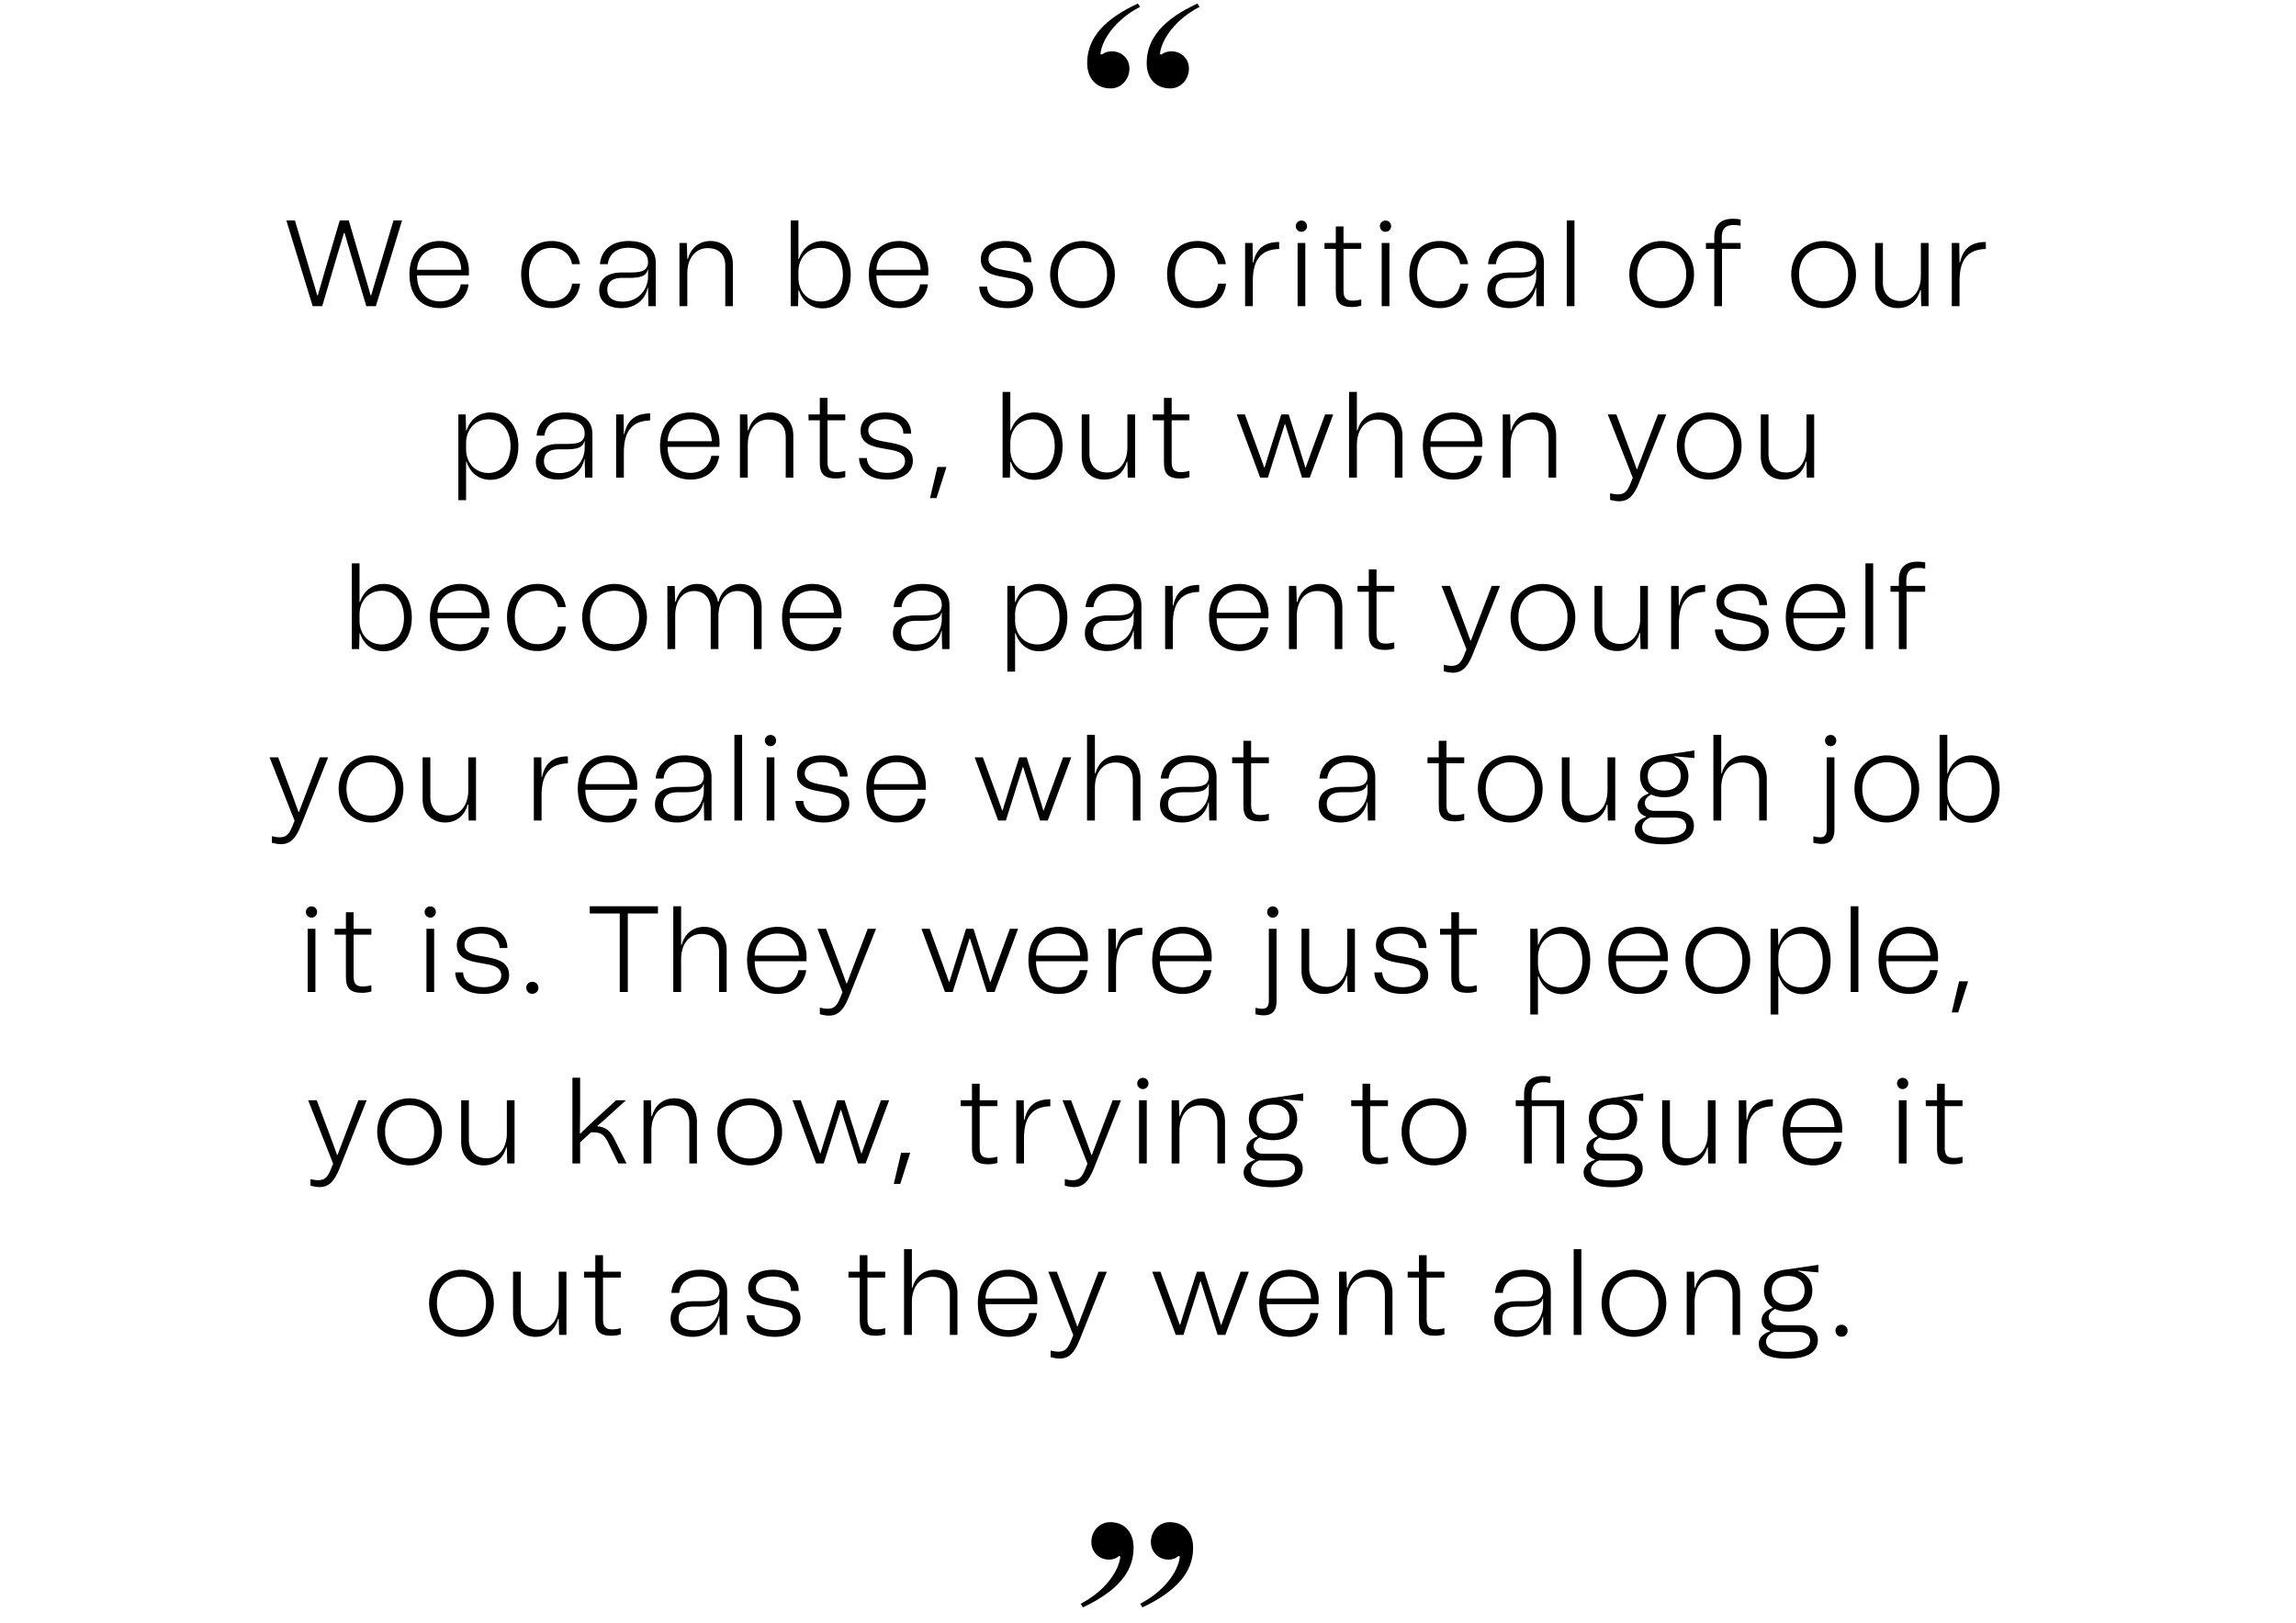 <svg width="375" height="265" viewBox="0 0 375 265" fill="none" xmlns="http://www.w3.org/2000/svg">
<path d="M51.068 50H52.628L55.148 41.44C55.488 40.32 55.848 39.18 56.168 38.06H56.288C56.588 39.18 56.948 40.3 57.268 41.42L59.828 50H61.388L65.668 36H64.268L61.808 44.24C61.408 45.56 61.008 46.88 60.628 48.22H60.528C60.168 46.88 59.748 45.54 59.368 44.22L56.968 36H55.488L53.068 44.22C52.688 45.56 52.288 46.88 51.908 48.22H51.808C51.428 46.88 51.028 45.58 50.628 44.24L48.168 36H46.768L51.068 50ZM71.87 50.32C74.53 50.32 76.25 48.64 76.53 46.44H75.25C74.95 48.08 73.69 49.22 71.87 49.22C69.71 49.22 68.13 47.76 68.11 44.98H76.57C76.59 44.74 76.59 44.5 76.59 44.28C76.59 41.42 74.73 39.36 71.85 39.36C68.95 39.36 66.87 41.28 66.87 44.78C66.87 48.5 68.97 50.32 71.87 50.32ZM68.11 44.06C68.21 41.88 69.67 40.46 71.81 40.46C73.89 40.46 75.23 41.7 75.33 44.06H68.11ZM90.099 50.32C92.699 50.32 94.499 48.66 94.739 46.32H93.439C93.219 48 91.999 49.2 90.099 49.2C87.739 49.2 86.399 47.3 86.399 44.72C86.399 42.22 87.759 40.48 90.099 40.48C91.939 40.48 93.159 41.54 93.419 43.14H94.719C94.379 40.88 92.619 39.36 90.099 39.36C87.039 39.36 85.119 41.54 85.119 44.76C85.119 48.06 86.979 50.32 90.099 50.32ZM101.463 50.32C103.743 50.32 105.363 49 105.783 47H105.843L105.903 50H107.103V42.88C107.103 40.64 105.483 39.36 102.683 39.36C99.963 39.36 98.203 40.78 97.983 43.14H99.263C99.483 41.42 100.763 40.46 102.643 40.46C104.963 40.46 105.843 41.58 105.843 42.76C105.843 44.32 104.623 44.5 102.843 44.5H101.563C99.183 44.5 97.863 45.54 97.863 47.44C97.863 49.24 99.263 50.32 101.463 50.32ZM99.183 47.3C99.183 46.06 100.023 45.38 101.523 45.38H102.843C104.743 45.38 105.583 45 105.783 44.06H105.843V45.16C105.843 47.08 104.443 49.26 101.723 49.26C100.003 49.26 99.183 48.52 99.183 47.3ZM110.976 50H112.256V44.62C112.256 42.16 113.596 40.52 115.576 40.52C117.436 40.52 118.456 41.58 118.456 43.4V50H119.696V43.12C119.696 40.88 118.236 39.36 116.016 39.36C114.196 39.36 112.836 40.48 112.356 42.28H112.256L112.176 39.68H110.976V50ZM129.147 50H130.347L130.407 47.42H130.487C131.087 49.24 132.527 50.36 134.347 50.36C137.107 50.36 138.947 48.16 138.947 44.86C138.947 41.56 137.107 39.36 134.347 39.36C132.527 39.36 131.087 40.48 130.487 42.3H130.407V36H129.147V50ZM130.407 45.38V44.34C130.407 42.16 131.867 40.48 134.047 40.48C136.227 40.48 137.667 42.24 137.667 44.86C137.667 47.48 136.227 49.24 134.047 49.24C131.867 49.24 130.407 47.56 130.407 45.38ZM146.903 50.32C149.563 50.32 151.283 48.64 151.563 46.44H150.283C149.983 48.08 148.723 49.22 146.903 49.22C144.743 49.22 143.163 47.76 143.143 44.98H151.603C151.623 44.74 151.623 44.5 151.623 44.28C151.623 41.42 149.763 39.36 146.883 39.36C143.983 39.36 141.903 41.28 141.903 44.78C141.903 48.5 144.003 50.32 146.903 50.32ZM143.143 44.06C143.243 41.88 144.703 40.46 146.843 40.46C148.923 40.46 150.263 41.7 150.363 44.06H143.143ZM164.572 50.32C167.072 50.32 168.732 49.12 168.732 47.26C168.732 45.16 166.972 44.66 165.192 44.32L164.052 44.12C162.632 43.86 161.452 43.52 161.452 42.3C161.452 41.18 162.532 40.46 164.252 40.46C165.992 40.46 167.172 41.38 167.172 42.82H168.452C168.452 40.7 166.772 39.36 164.252 39.36C161.752 39.36 160.192 40.52 160.192 42.34C160.192 44.42 161.992 44.92 163.792 45.22L164.972 45.44C166.332 45.66 167.452 46.06 167.452 47.3C167.452 48.48 166.292 49.22 164.572 49.22C162.532 49.22 161.312 48.32 161.212 46.8H159.932C160.032 49 161.732 50.32 164.572 50.32ZM176.792 50.32C179.672 50.32 182.092 48.14 182.092 44.8C182.092 41.52 179.672 39.36 176.792 39.36C173.912 39.36 171.512 41.52 171.512 44.8C171.512 48.14 173.912 50.32 176.792 50.32ZM172.792 44.8C172.792 42.18 174.432 40.48 176.792 40.48C179.152 40.48 180.812 42.18 180.812 44.8C180.812 47.48 179.152 49.2 176.792 49.2C174.432 49.2 172.792 47.48 172.792 44.8ZM195.6 50.32C198.2 50.32 200 48.66 200.24 46.32H198.94C198.72 48 197.5 49.2 195.6 49.2C193.24 49.2 191.9 47.3 191.9 44.72C191.9 42.22 193.26 40.48 195.6 40.48C197.44 40.48 198.66 41.54 198.92 43.14H200.22C199.88 40.88 198.12 39.36 195.6 39.36C192.54 39.36 190.62 41.54 190.62 44.76C190.62 48.06 192.48 50.32 195.6 50.32ZM203.359 50H204.619V45.92C204.619 44.08 204.979 42.68 205.839 41.8C206.519 41.08 207.519 40.7 208.919 40.66V39.52C206.479 39.52 205.159 40.64 204.699 42.88H204.619L204.579 39.68H203.359V50ZM211.933 39.68V50H213.193V39.68H211.933ZM211.633 36.94C211.633 37.44 212.053 37.86 212.553 37.86C213.073 37.86 213.473 37.44 213.473 36.94C213.473 36.42 213.073 36.02 212.553 36.02C212.053 36.02 211.633 36.42 211.633 36.94ZM216.332 40.64H218.172V47.58C218.172 49.44 218.952 50.14 220.832 50.14C221.312 50.14 221.832 50.06 222.332 49.92V48.9C221.812 49.04 221.352 49.1 220.932 49.1C219.852 49.1 219.432 48.64 219.432 47.48V40.64H222.332V39.68H219.432V36.98H218.172V39.68H216.332V40.64ZM225.67 39.68V50H226.93V39.68H225.67ZM225.37 36.94C225.37 37.44 225.79 37.86 226.29 37.86C226.81 37.86 227.21 37.44 227.21 36.94C227.21 36.42 226.81 36.02 226.29 36.02C225.79 36.02 225.37 36.42 225.37 36.94ZM235.158 50.32C237.758 50.32 239.558 48.66 239.798 46.32H238.498C238.278 48 237.058 49.2 235.158 49.2C232.798 49.2 231.458 47.3 231.458 44.72C231.458 42.22 232.818 40.48 235.158 40.48C236.998 40.48 238.218 41.54 238.478 43.14H239.778C239.438 40.88 237.678 39.36 235.158 39.36C232.098 39.36 230.178 41.54 230.178 44.76C230.178 48.06 232.038 50.32 235.158 50.32ZM246.522 50.32C248.802 50.32 250.422 49 250.842 47H250.902L250.962 50H252.162V42.88C252.162 40.64 250.542 39.36 247.742 39.36C245.022 39.36 243.262 40.78 243.042 43.14H244.322C244.542 41.42 245.822 40.46 247.702 40.46C250.022 40.46 250.902 41.58 250.902 42.76C250.902 44.32 249.682 44.5 247.902 44.5H246.622C244.242 44.5 242.922 45.54 242.922 47.44C242.922 49.24 244.322 50.32 246.522 50.32ZM244.242 47.3C244.242 46.06 245.082 45.38 246.582 45.38H247.902C249.802 45.38 250.642 45 250.842 44.06H250.902V45.16C250.902 47.08 249.502 49.26 246.782 49.26C245.062 49.26 244.242 48.52 244.242 47.3ZM255.897 36V50H257.157V36H255.897ZM271.389 50.32C274.269 50.32 276.689 48.14 276.689 44.8C276.689 41.52 274.269 39.36 271.389 39.36C268.509 39.36 266.109 41.52 266.109 44.8C266.109 48.14 268.509 50.32 271.389 50.32ZM267.389 44.8C267.389 42.18 269.029 40.48 271.389 40.48C273.749 40.48 275.409 42.18 275.409 44.8C275.409 47.48 273.749 49.2 271.389 49.2C269.029 49.2 267.389 47.48 267.389 44.8ZM279.99 50H281.25V40.64H284.29V39.68H281.21V38.76C281.21 37.28 281.91 36.74 283.17 36.74C283.51 36.74 283.89 36.78 284.29 36.86V35.84C283.85 35.76 283.43 35.72 283.05 35.72C281.19 35.72 279.99 36.62 279.99 38.62V39.68H278.63V40.64H279.99V50ZM297.834 50.32C300.714 50.32 303.134 48.14 303.134 44.8C303.134 41.52 300.714 39.36 297.834 39.36C294.954 39.36 292.554 41.52 292.554 44.8C292.554 48.14 294.954 50.32 297.834 50.32ZM293.834 44.8C293.834 42.18 295.474 40.48 297.834 40.48C300.194 40.48 301.854 42.18 301.854 44.8C301.854 47.48 300.194 49.2 297.834 49.2C295.474 49.2 293.834 47.48 293.834 44.8ZM309.949 50.32C311.789 50.32 313.129 49.2 313.629 47.4H313.729L313.789 50H314.989V39.68H313.729V45.06C313.729 47.52 312.409 49.16 310.429 49.16C308.669 49.16 307.529 47.98 307.529 46.18V39.68H306.269V46.56C306.269 48.8 307.749 50.32 309.949 50.32ZM318.782 50H320.042V45.92C320.042 44.08 320.402 42.68 321.262 41.8C321.942 41.08 322.942 40.7 324.342 40.66V39.52C321.902 39.52 320.582 40.64 320.122 42.88H320.042L320.002 39.68H318.782V50ZM74.863 81.68H76.123V75.42H76.203C76.803 77.24 78.243 78.36 80.063 78.36C82.823 78.36 84.663 76.16 84.663 72.86C84.663 69.56 82.823 67.36 80.063 67.36C78.243 67.36 76.803 68.48 76.203 70.3H76.123L76.063 67.68H74.863V81.68ZM76.123 73.38V72.34C76.123 70.16 77.583 68.48 79.763 68.48C81.943 68.48 83.383 70.24 83.383 72.86C83.383 75.48 81.943 77.24 79.763 77.24C77.583 77.24 76.123 75.56 76.123 73.38ZM91.118 78.32C93.398 78.32 95.018 77 95.438 75H95.498L95.558 78H96.758V70.88C96.758 68.64 95.138 67.36 92.338 67.36C89.618 67.36 87.858 68.78 87.638 71.14H88.918C89.138 69.42 90.418 68.46 92.298 68.46C94.618 68.46 95.498 69.58 95.498 70.76C95.498 72.32 94.278 72.5 92.498 72.5H91.218C88.838 72.5 87.518 73.54 87.518 75.44C87.518 77.24 88.918 78.32 91.118 78.32ZM88.838 75.3C88.838 74.06 89.678 73.38 91.178 73.38H92.498C94.398 73.38 95.238 73 95.438 72.06H95.498V73.16C95.498 75.08 94.098 77.26 91.378 77.26C89.658 77.26 88.838 76.52 88.838 75.3ZM100.631 78H101.891V73.92C101.891 72.08 102.251 70.68 103.111 69.8C103.791 69.08 104.791 68.7 106.191 68.66V67.52C103.751 67.52 102.431 68.64 101.971 70.88H101.891L101.851 67.68H100.631V78ZM112.801 78.32C115.461 78.32 117.181 76.64 117.461 74.44H116.181C115.881 76.08 114.621 77.22 112.801 77.22C110.641 77.22 109.061 75.76 109.041 72.98H117.501C117.521 72.74 117.521 72.5 117.521 72.28C117.521 69.42 115.661 67.36 112.781 67.36C109.881 67.36 107.801 69.28 107.801 72.78C107.801 76.5 109.901 78.32 112.801 78.32ZM109.041 72.06C109.141 69.88 110.601 68.46 112.741 68.46C114.821 68.46 116.161 69.7 116.261 72.06H109.041ZM120.852 78H122.132V72.62C122.132 70.16 123.472 68.52 125.452 68.52C127.312 68.52 128.332 69.58 128.332 71.4V78H129.572V71.12C129.572 68.88 128.112 67.36 125.892 67.36C124.072 67.36 122.712 68.48 122.232 70.28H122.132L122.052 67.68H120.852V78ZM132.055 68.64H133.895V75.58C133.895 77.44 134.675 78.14 136.555 78.14C137.035 78.14 137.555 78.06 138.055 77.92V76.9C137.535 77.04 137.075 77.1 136.655 77.1C135.575 77.1 135.155 76.64 135.155 75.48V68.64H138.055V67.68H135.155V64.98H133.895V67.68H132.055V68.64ZM144.936 78.32C147.436 78.32 149.096 77.12 149.096 75.26C149.096 73.16 147.336 72.66 145.556 72.32L144.416 72.12C142.996 71.86 141.816 71.52 141.816 70.3C141.816 69.18 142.896 68.46 144.616 68.46C146.356 68.46 147.536 69.38 147.536 70.82H148.816C148.816 68.7 147.136 67.36 144.616 67.36C142.116 67.36 140.556 68.52 140.556 70.34C140.556 72.42 142.356 72.92 144.156 73.22L145.336 73.44C146.696 73.66 147.816 74.06 147.816 75.3C147.816 76.48 146.656 77.22 144.936 77.22C142.896 77.22 141.676 76.32 141.576 74.8H140.296C140.396 77 142.096 78.32 144.936 78.32ZM153.1 76.26L151.9 81.34H152.96L154.58 76.26H153.1ZM163.75 78H164.95L165.01 75.42H165.09C165.69 77.24 167.13 78.36 168.95 78.36C171.71 78.36 173.55 76.16 173.55 72.86C173.55 69.56 171.71 67.36 168.95 67.36C167.13 67.36 165.69 68.48 165.09 70.3H165.01V64H163.75V78ZM165.01 73.38V72.34C165.01 70.16 166.47 68.48 168.65 68.48C170.83 68.48 172.27 70.24 172.27 72.86C172.27 75.48 170.83 77.24 168.65 77.24C166.47 77.24 165.01 75.56 165.01 73.38ZM180.353 78.32C182.193 78.32 183.533 77.2 184.033 75.4H184.133L184.193 78H185.393V67.68H184.133V73.06C184.133 75.52 182.813 77.16 180.833 77.16C179.073 77.16 177.933 75.98 177.933 74.18V67.68H176.673V74.56C176.673 76.8 178.153 78.32 180.353 78.32ZM188.266 68.64H190.106V75.58C190.106 77.44 190.886 78.14 192.766 78.14C193.246 78.14 193.766 78.06 194.266 77.92V76.9C193.746 77.04 193.286 77.1 192.866 77.1C191.786 77.1 191.366 76.64 191.366 75.48V68.64H194.266V67.68H191.366V64.98H190.106V67.68H188.266V68.64ZM205.821 78H207.081L209.841 69.26H209.901L212.661 78H213.921L217.761 67.68H216.421L214.801 72.1C214.301 73.48 213.861 74.64 213.261 76.36H213.201C212.681 74.62 212.301 73.48 211.881 72.1L210.481 67.68H209.261L207.861 72.1C207.441 73.48 207.061 74.62 206.541 76.36H206.481C205.881 74.64 205.441 73.48 204.941 72.1L203.321 67.68H201.981L205.821 78ZM220.338 78H221.618V72.62C221.618 70.16 222.958 68.52 224.938 68.52C226.798 68.52 227.818 69.58 227.818 71.4V78H229.058V71.12C229.058 68.88 227.598 67.36 225.378 67.36C223.558 67.36 222.198 68.48 221.718 70.28H221.618V64H220.338V78ZM237.391 78.32C240.051 78.32 241.771 76.64 242.051 74.44H240.771C240.471 76.08 239.211 77.22 237.391 77.22C235.231 77.22 233.651 75.76 233.631 72.98H242.091C242.111 72.74 242.111 72.5 242.111 72.28C242.111 69.42 240.251 67.36 237.371 67.36C234.471 67.36 232.391 69.28 232.391 72.78C232.391 76.5 234.491 78.32 237.391 78.32ZM233.631 72.06C233.731 69.88 235.191 68.46 237.331 68.46C239.411 68.46 240.751 69.7 240.851 72.06H233.631ZM245.442 78H246.722V72.62C246.722 70.16 248.062 68.52 250.042 68.52C251.902 68.52 252.922 69.58 252.922 71.4V78H254.162V71.12C254.162 68.88 252.702 67.36 250.482 67.36C248.662 67.36 247.302 68.48 246.822 70.28H246.722L246.642 67.68H245.442V78ZM264.453 81.86C266.013 81.86 266.893 80.88 267.713 78.82L272.153 67.68H270.793L268.953 72.5C268.453 73.82 268.013 74.94 267.393 76.6H267.313C266.713 74.94 266.273 73.72 265.793 72.46L263.993 67.68H262.593L266.673 78.04L266.273 79.02C265.733 80.34 265.233 80.74 264.213 80.74C263.873 80.74 263.453 80.68 262.973 80.56V81.64C263.533 81.78 264.033 81.86 264.453 81.86ZM279.149 78.32C282.029 78.32 284.449 76.14 284.449 72.8C284.449 69.52 282.029 67.36 279.149 67.36C276.269 67.36 273.869 69.52 273.869 72.8C273.869 76.14 276.269 78.32 279.149 78.32ZM275.149 72.8C275.149 70.18 276.789 68.48 279.149 68.48C281.509 68.48 283.169 70.18 283.169 72.8C283.169 75.48 281.509 77.2 279.149 77.2C276.789 77.2 275.149 75.48 275.149 72.8ZM291.264 78.32C293.104 78.32 294.444 77.2 294.944 75.4H295.044L295.104 78H296.304V67.68H295.044V73.06C295.044 75.52 293.724 77.16 291.744 77.16C289.984 77.16 288.844 75.98 288.844 74.18V67.68H287.584V74.56C287.584 76.8 289.064 78.32 291.264 78.32ZM57.461 106H58.66L58.721 103.42H58.8C59.401 105.24 60.84 106.36 62.66 106.36C65.421 106.36 67.26 104.16 67.26 100.86C67.26 97.56 65.421 95.36 62.66 95.36C60.84 95.36 59.401 96.48 58.8 98.3H58.721V92H57.461V106ZM58.721 101.38V100.34C58.721 98.16 60.181 96.48 62.361 96.48C64.54 96.48 65.981 98.24 65.981 100.86C65.981 103.48 64.54 105.24 62.361 105.24C60.181 105.24 58.721 103.56 58.721 101.38ZM75.217 106.32C77.877 106.32 79.597 104.64 79.877 102.44H78.597C78.297 104.08 77.037 105.22 75.217 105.22C73.057 105.22 71.477 103.76 71.457 100.98H79.917C79.937 100.74 79.937 100.5 79.937 100.28C79.937 97.42 78.077 95.36 75.197 95.36C72.297 95.36 70.217 97.28 70.217 100.78C70.217 104.5 72.317 106.32 75.217 106.32ZM71.457 100.06C71.557 97.88 73.017 96.46 75.157 96.46C77.237 96.46 78.577 97.7 78.677 100.06H71.457ZM87.788 106.32C90.388 106.32 92.188 104.66 92.428 102.32H91.128C90.908 104 89.688 105.2 87.788 105.2C85.428 105.2 84.088 103.3 84.088 100.72C84.088 98.22 85.448 96.48 87.788 96.48C89.628 96.48 90.848 97.54 91.108 99.14H92.408C92.068 96.88 90.308 95.36 87.788 95.36C84.728 95.36 82.808 97.54 82.808 100.76C82.808 104.06 84.668 106.32 87.788 106.32ZM100.366 106.32C103.246 106.32 105.666 104.14 105.666 100.8C105.666 97.52 103.246 95.36 100.366 95.36C97.486 95.36 95.086 97.52 95.086 100.8C95.086 104.14 97.486 106.32 100.366 106.32ZM96.366 100.8C96.366 98.18 98.006 96.48 100.366 96.48C102.726 96.48 104.386 98.18 104.386 100.8C104.386 103.48 102.726 105.2 100.366 105.2C98.006 105.2 96.366 103.48 96.366 100.8ZM109.017 106H110.277V100.54C110.277 98 111.597 96.52 113.377 96.52C115.017 96.52 116.077 97.7 116.077 99.5V106H117.337V100.62C117.337 98.16 118.577 96.52 120.437 96.52C122.077 96.52 123.137 97.7 123.137 99.5V106H124.397V99.12C124.397 96.88 122.997 95.36 120.917 95.36C119.177 95.36 117.817 96.46 117.357 98.26H117.257C116.937 96.5 115.657 95.36 113.857 95.36C112.117 95.36 110.837 96.46 110.377 98.26H110.277L110.197 95.7H108.997L109.017 106ZM132.73 106.32C135.39 106.32 137.11 104.64 137.39 102.44H136.11C135.81 104.08 134.55 105.22 132.73 105.22C130.57 105.22 128.99 103.76 128.97 100.98H137.43C137.45 100.74 137.45 100.5 137.45 100.28C137.45 97.42 135.59 95.36 132.71 95.36C129.81 95.36 127.73 97.28 127.73 100.78C127.73 104.5 129.83 106.32 132.73 106.32ZM128.97 100.06C129.07 97.88 130.53 96.46 132.67 96.46C134.75 96.46 136.09 97.7 136.19 100.06H128.97ZM149.438 106.32C151.718 106.32 153.338 105 153.758 103H153.818L153.878 106H155.078V98.88C155.078 96.64 153.458 95.36 150.658 95.36C147.938 95.36 146.178 96.78 145.958 99.14H147.238C147.458 97.42 148.738 96.46 150.618 96.46C152.938 96.46 153.818 97.58 153.818 98.76C153.818 100.32 152.598 100.5 150.818 100.5H149.538C147.158 100.5 145.838 101.54 145.838 103.44C145.838 105.24 147.238 106.32 149.438 106.32ZM147.158 103.3C147.158 102.06 147.998 101.38 149.498 101.38H150.818C152.718 101.38 153.558 101 153.758 100.06H153.818V101.16C153.818 103.08 152.418 105.26 149.698 105.26C147.978 105.26 147.158 104.52 147.158 103.3ZM164.531 109.68H165.791V103.42H165.871C166.471 105.24 167.911 106.36 169.731 106.36C172.491 106.36 174.331 104.16 174.331 100.86C174.331 97.56 172.491 95.36 169.731 95.36C167.911 95.36 166.471 96.48 165.871 98.3H165.791L165.731 95.68H164.531V109.68ZM165.791 101.38V100.34C165.791 98.16 167.251 96.48 169.431 96.48C171.611 96.48 173.051 98.24 173.051 100.86C173.051 103.48 171.611 105.24 169.431 105.24C167.251 105.24 165.791 103.56 165.791 101.38ZM180.786 106.32C183.066 106.32 184.686 105 185.106 103H185.166L185.226 106H186.426V98.88C186.426 96.64 184.806 95.36 182.006 95.36C179.286 95.36 177.526 96.78 177.306 99.14H178.586C178.806 97.42 180.086 96.46 181.966 96.46C184.286 96.46 185.166 97.58 185.166 98.76C185.166 100.32 183.946 100.5 182.166 100.5H180.886C178.506 100.5 177.186 101.54 177.186 103.44C177.186 105.24 178.586 106.32 180.786 106.32ZM178.506 103.3C178.506 102.06 179.346 101.38 180.846 101.38H182.166C184.066 101.38 184.906 101 185.106 100.06H185.166V101.16C185.166 103.08 183.766 105.26 181.046 105.26C179.326 105.26 178.506 104.52 178.506 103.3ZM190.299 106H191.559V101.92C191.559 100.08 191.919 98.68 192.779 97.8C193.459 97.08 194.459 96.7 195.859 96.66V95.52C193.419 95.52 192.099 96.64 191.639 98.88H191.559L191.519 95.68H190.299V106ZM202.469 106.32C205.129 106.32 206.849 104.64 207.129 102.44H205.849C205.549 104.08 204.289 105.22 202.469 105.22C200.309 105.22 198.729 103.76 198.709 100.98H207.169C207.189 100.74 207.189 100.5 207.189 100.28C207.189 97.42 205.329 95.36 202.449 95.36C199.549 95.36 197.469 97.28 197.469 100.78C197.469 104.5 199.569 106.32 202.469 106.32ZM198.709 100.06C198.809 97.88 200.269 96.46 202.409 96.46C204.489 96.46 205.829 97.7 205.929 100.06H198.709ZM210.52 106H211.8V100.62C211.8 98.16 213.14 96.52 215.12 96.52C216.98 96.52 218 97.58 218 99.4V106H219.24V99.12C219.24 96.88 217.78 95.36 215.56 95.36C213.74 95.36 212.38 96.48 211.9 98.28H211.8L211.72 95.68H210.52V106ZM221.723 96.64H223.563V103.58C223.563 105.44 224.343 106.14 226.223 106.14C226.703 106.14 227.223 106.06 227.723 105.92V104.9C227.203 105.04 226.743 105.1 226.323 105.1C225.243 105.1 224.823 104.64 224.823 103.48V96.64H227.723V95.68H224.823V92.98H223.563V95.68H221.723V96.64ZM237.298 109.86C238.858 109.86 239.738 108.88 240.558 106.82L244.998 95.68H243.638L241.798 100.5C241.298 101.82 240.858 102.94 240.238 104.6H240.158C239.558 102.94 239.118 101.72 238.638 100.46L236.838 95.68H235.438L239.518 106.04L239.118 107.02C238.578 108.34 238.078 108.74 237.058 108.74C236.718 108.74 236.298 108.68 235.818 108.56V109.64C236.378 109.78 236.878 109.86 237.298 109.86ZM251.994 106.32C254.874 106.32 257.294 104.14 257.294 100.8C257.294 97.52 254.874 95.36 251.994 95.36C249.114 95.36 246.714 97.52 246.714 100.8C246.714 104.14 249.114 106.32 251.994 106.32ZM247.994 100.8C247.994 98.18 249.634 96.48 251.994 96.48C254.354 96.48 256.014 98.18 256.014 100.8C256.014 103.48 254.354 105.2 251.994 105.2C249.634 105.2 247.994 103.48 247.994 100.8ZM264.109 106.32C265.949 106.32 267.289 105.2 267.789 103.4H267.889L267.949 106H269.149V95.68H267.889V101.06C267.889 103.52 266.569 105.16 264.589 105.16C262.829 105.16 261.689 103.98 261.689 102.18V95.68H260.429V102.56C260.429 104.8 261.909 106.32 264.109 106.32ZM272.942 106H274.202V101.92C274.202 100.08 274.562 98.68 275.422 97.8C276.102 97.08 277.102 96.7 278.502 96.66V95.52C276.062 95.52 274.742 96.64 274.282 98.88H274.202L274.162 95.68H272.942V106ZM284.728 106.32C287.228 106.32 288.888 105.12 288.888 103.26C288.888 101.16 287.128 100.66 285.348 100.32L284.208 100.12C282.788 99.86 281.608 99.52 281.608 98.3C281.608 97.18 282.688 96.46 284.408 96.46C286.148 96.46 287.328 97.38 287.328 98.82H288.608C288.608 96.7 286.928 95.36 284.408 95.36C281.908 95.36 280.348 96.52 280.348 98.34C280.348 100.42 282.148 100.92 283.948 101.22L285.128 101.44C286.488 101.66 287.608 102.06 287.608 103.3C287.608 104.48 286.448 105.22 284.728 105.22C282.688 105.22 281.468 104.32 281.368 102.8H280.088C280.188 105 281.888 106.32 284.728 106.32ZM296.668 106.32C299.328 106.32 301.048 104.64 301.328 102.44H300.048C299.748 104.08 298.488 105.22 296.668 105.22C294.508 105.22 292.928 103.76 292.908 100.98H301.368C301.388 100.74 301.388 100.5 301.388 100.28C301.388 97.42 299.528 95.36 296.648 95.36C293.748 95.36 291.668 97.28 291.668 100.78C291.668 104.5 293.768 106.32 296.668 106.32ZM292.908 100.06C293.008 97.88 294.468 96.46 296.608 96.46C298.688 96.46 300.028 97.7 300.128 100.06H292.908ZM304.68 92V106H305.94V92H304.68ZM310.134 106H311.394V96.64H314.434V95.68H311.354V94.76C311.354 93.28 312.054 92.74 313.314 92.74C313.654 92.74 314.034 92.78 314.434 92.86V91.84C313.994 91.76 313.574 91.72 313.194 91.72C311.334 91.72 310.134 92.62 310.134 94.62V95.68H308.774V96.64H310.134V106ZM45.892 137.86C47.452 137.86 48.332 136.88 49.152 134.82L53.592 123.68H52.232L50.392 128.5C49.892 129.82 49.452 130.94 48.832 132.6H48.752C48.152 130.94 47.712 129.72 47.232 128.46L45.432 123.68H44.032L48.112 134.04L47.712 135.02C47.172 136.34 46.672 136.74 45.652 136.74C45.312 136.74 44.892 136.68 44.412 136.56V137.64C44.972 137.78 45.472 137.86 45.892 137.86ZM60.588 134.32C63.468 134.32 65.888 132.14 65.888 128.8C65.888 125.52 63.468 123.36 60.588 123.36C57.708 123.36 55.308 125.52 55.308 128.8C55.308 132.14 57.708 134.32 60.588 134.32ZM56.588 128.8C56.588 126.18 58.228 124.48 60.588 124.48C62.948 124.48 64.608 126.18 64.608 128.8C64.608 131.48 62.948 133.2 60.588 133.2C58.228 133.2 56.588 131.48 56.588 128.8ZM72.703 134.32C74.543 134.32 75.883 133.2 76.383 131.4H76.483L76.543 134H77.743V123.68H76.483V129.06C76.483 131.52 75.163 133.16 73.183 133.16C71.423 133.16 70.283 131.98 70.283 130.18V123.68H69.023V130.56C69.023 132.8 70.503 134.32 72.703 134.32ZM87.194 134H88.454V129.92C88.454 128.08 88.814 126.68 89.674 125.8C90.353 125.08 91.353 124.7 92.754 124.66V123.52C90.314 123.52 88.993 124.64 88.534 126.88H88.454L88.413 123.68H87.194V134ZM99.364 134.32C102.024 134.32 103.744 132.64 104.024 130.44H102.744C102.444 132.08 101.184 133.22 99.364 133.22C97.204 133.22 95.624 131.76 95.604 128.98H104.064C104.084 128.74 104.084 128.5 104.084 128.28C104.084 125.42 102.224 123.36 99.344 123.36C96.444 123.36 94.364 125.28 94.364 128.78C94.364 132.5 96.464 134.32 99.364 134.32ZM95.604 128.06C95.704 125.88 97.164 124.46 99.304 124.46C101.384 124.46 102.724 125.7 102.824 128.06H95.604ZM110.571 134.32C112.851 134.32 114.471 133 114.891 131H114.951L115.011 134H116.211V126.88C116.211 124.64 114.591 123.36 111.791 123.36C109.071 123.36 107.311 124.78 107.091 127.14H108.371C108.591 125.42 109.871 124.46 111.751 124.46C114.071 124.46 114.951 125.58 114.951 126.76C114.951 128.32 113.731 128.5 111.951 128.5H110.671C108.291 128.5 106.971 129.54 106.971 131.44C106.971 133.24 108.371 134.32 110.571 134.32ZM108.291 131.3C108.291 130.06 109.131 129.38 110.631 129.38H111.951C113.851 129.38 114.691 129 114.891 128.06H114.951V129.16C114.951 131.08 113.551 133.26 110.831 133.26C109.111 133.26 108.291 132.52 108.291 131.3ZM119.947 120V134H121.207V120H119.947ZM125.22 123.68V134H126.48V123.68H125.22ZM124.92 120.94C124.92 121.44 125.34 121.86 125.84 121.86C126.36 121.86 126.76 121.44 126.76 120.94C126.76 120.42 126.36 120.02 125.84 120.02C125.34 120.02 124.92 120.42 124.92 120.94ZM134.558 134.32C137.058 134.32 138.718 133.12 138.718 131.26C138.718 129.16 136.958 128.66 135.178 128.32L134.038 128.12C132.618 127.86 131.438 127.52 131.438 126.3C131.438 125.18 132.518 124.46 134.238 124.46C135.978 124.46 137.158 125.38 137.158 126.82H138.438C138.438 124.7 136.758 123.36 134.238 123.36C131.738 123.36 130.178 124.52 130.178 126.34C130.178 128.42 131.978 128.92 133.778 129.22L134.958 129.44C136.318 129.66 137.438 130.06 137.438 131.3C137.438 132.48 136.278 133.22 134.558 133.22C132.518 133.22 131.298 132.32 131.198 130.8H129.918C130.018 133 131.718 134.32 134.558 134.32ZM146.499 134.32C149.159 134.32 150.879 132.64 151.159 130.44H149.879C149.579 132.08 148.319 133.22 146.499 133.22C144.339 133.22 142.759 131.76 142.739 128.98H151.199C151.219 128.74 151.219 128.5 151.219 128.28C151.219 125.42 149.359 123.36 146.479 123.36C143.579 123.36 141.499 125.28 141.499 128.78C141.499 132.5 143.599 134.32 146.499 134.32ZM142.739 128.06C142.839 125.88 144.299 124.46 146.439 124.46C148.519 124.46 149.859 125.7 149.959 128.06H142.739ZM163.028 134H164.288L167.048 125.26H167.108L169.868 134H171.128L174.968 123.68H173.628L172.008 128.1C171.508 129.48 171.068 130.64 170.468 132.36H170.408C169.888 130.62 169.508 129.48 169.088 128.1L167.688 123.68H166.468L165.068 128.1C164.648 129.48 164.268 130.62 163.748 132.36H163.688C163.088 130.64 162.648 129.48 162.148 128.1L160.528 123.68H159.188L163.028 134ZM177.545 134H178.825V128.62C178.825 126.16 180.165 124.52 182.145 124.52C184.005 124.52 185.025 125.58 185.025 127.4V134H186.265V127.12C186.265 124.88 184.805 123.36 182.585 123.36C180.765 123.36 179.405 124.48 178.925 126.28H178.825V120H177.545V134ZM193.058 134.32C195.338 134.32 196.958 133 197.378 131H197.438L197.498 134H198.698V126.88C198.698 124.64 197.078 123.36 194.278 123.36C191.558 123.36 189.798 124.78 189.578 127.14H190.858C191.078 125.42 192.358 124.46 194.238 124.46C196.558 124.46 197.438 125.58 197.438 126.76C197.438 128.32 196.218 128.5 194.438 128.5H193.158C190.778 128.5 189.458 129.54 189.458 131.44C189.458 133.24 190.858 134.32 193.058 134.32ZM190.778 131.3C190.778 130.06 191.618 129.38 193.118 129.38H194.438C196.338 129.38 197.178 129 197.378 128.06H197.438V129.16C197.438 131.08 196.038 133.26 193.318 133.26C191.598 133.26 190.778 132.52 190.778 131.3ZM201.241 124.64H203.081V131.58C203.081 133.44 203.861 134.14 205.741 134.14C206.221 134.14 206.741 134.06 207.241 133.92V132.9C206.721 133.04 206.261 133.1 205.841 133.1C204.761 133.1 204.341 132.64 204.341 131.48V124.64H207.241V123.68H204.341V120.98H203.081V123.68H201.241V124.64ZM218.976 134.32C221.256 134.32 222.876 133 223.296 131H223.356L223.416 134H224.616V126.88C224.616 124.64 222.996 123.36 220.196 123.36C217.476 123.36 215.716 124.78 215.496 127.14H216.776C216.996 125.42 218.276 124.46 220.156 124.46C222.476 124.46 223.356 125.58 223.356 126.76C223.356 128.32 222.136 128.5 220.356 128.5H219.076C216.696 128.5 215.376 129.54 215.376 131.44C215.376 133.24 216.776 134.32 218.976 134.32ZM216.696 131.3C216.696 130.06 217.536 129.38 219.036 129.38H220.356C222.256 129.38 223.096 129 223.296 128.06H223.356V129.16C223.356 131.08 221.956 133.26 219.236 133.26C217.516 133.26 216.696 132.52 216.696 131.3ZM233.149 124.64H234.989V131.58C234.989 133.44 235.769 134.14 237.649 134.14C238.129 134.14 238.649 134.06 239.149 133.92V132.9C238.629 133.04 238.169 133.1 237.749 133.1C236.669 133.1 236.249 132.64 236.249 131.48V124.64H239.149V123.68H236.249V120.98H234.989V123.68H233.149V124.64ZM246.655 134.32C249.535 134.32 251.955 132.14 251.955 128.8C251.955 125.52 249.535 123.36 246.655 123.36C243.775 123.36 241.375 125.52 241.375 128.8C241.375 132.14 243.775 134.32 246.655 134.32ZM242.655 128.8C242.655 126.18 244.295 124.48 246.655 124.48C249.015 124.48 250.675 126.18 250.675 128.8C250.675 131.48 249.015 133.2 246.655 133.2C244.295 133.2 242.655 131.48 242.655 128.8ZM258.771 134.32C260.611 134.32 261.951 133.2 262.451 131.4H262.551L262.611 134H263.811V123.68H262.551V129.06C262.551 131.52 261.231 133.16 259.251 133.16C257.491 133.16 256.351 131.98 256.351 130.18V123.68H255.091V130.56C255.091 132.8 256.571 134.32 258.771 134.32ZM271.804 130.2C274.264 130.2 275.764 128.82 275.764 126.74C275.764 125.18 274.864 124.04 273.444 123.58L273.464 123.5L276.744 123.8V122.56L271.244 123.36C269.044 123.66 267.864 124.88 267.864 126.74C267.864 127.94 268.364 128.9 269.244 129.5V129.6C268.124 130 267.464 130.72 267.464 131.6C267.464 132.44 267.964 133.06 268.844 133.34V133.42C267.784 133.78 267.004 134.42 267.004 135.44C267.004 136.96 268.484 137.88 271.684 137.88C274.944 137.88 276.664 136.8 276.664 134.86C276.664 133.36 275.584 132.42 273.744 132.42H270.164C269.204 132.42 268.644 131.84 268.644 131.14C268.644 130.6 269.024 130.06 269.684 129.76C270.284 130.04 270.984 130.2 271.804 130.2ZM268.204 135.06C268.204 134.44 268.704 133.82 269.564 133.5C269.724 133.52 269.884 133.52 270.044 133.52H273.484C274.724 133.52 275.404 134.04 275.404 134.92C275.404 136.08 274.124 136.78 271.784 136.78C269.284 136.78 268.204 136.2 268.204 135.06ZM269.124 126.74C269.124 125.28 270.124 124.38 271.804 124.38C273.504 124.38 274.504 125.28 274.504 126.74C274.504 128.2 273.504 129.1 271.804 129.1C270.124 129.1 269.124 128.2 269.124 126.74ZM279.843 134H281.123V128.62C281.123 126.16 282.463 124.52 284.443 124.52C286.303 124.52 287.323 125.58 287.323 127.4V134H288.563V127.12C288.563 124.88 287.103 123.36 284.883 123.36C283.063 123.36 281.703 124.48 281.223 126.28H281.123V120H279.843V134ZM297.514 137.82C298.874 137.82 299.614 137.1 299.614 135.52V123.68H298.354V135.32C298.354 136.32 298.074 136.74 297.254 136.74C296.974 136.74 296.614 136.7 296.174 136.58V137.64C296.674 137.76 297.114 137.82 297.514 137.82ZM298.074 120.94C298.074 121.44 298.474 121.86 298.994 121.86C299.514 121.86 299.914 121.44 299.914 120.94C299.914 120.42 299.514 120.02 298.994 120.02C298.474 120.02 298.074 120.42 298.074 120.94ZM308.159 134.32C311.039 134.32 313.459 132.14 313.459 128.8C313.459 125.52 311.039 123.36 308.159 123.36C305.279 123.36 302.879 125.52 302.879 128.8C302.879 132.14 305.279 134.32 308.159 134.32ZM304.159 128.8C304.159 126.18 305.799 124.48 308.159 124.48C310.519 124.48 312.179 126.18 312.179 128.8C312.179 131.48 310.519 133.2 308.159 133.2C305.799 133.2 304.159 131.48 304.159 128.8ZM316.79 134H317.99L318.05 131.42H318.13C318.73 133.24 320.17 134.36 321.99 134.36C324.75 134.36 326.59 132.16 326.59 128.86C326.59 125.56 324.75 123.36 321.99 123.36C320.17 123.36 318.73 124.48 318.13 126.3H318.05V120H316.79V134ZM318.05 129.38V128.34C318.05 126.16 319.51 124.48 321.69 124.48C323.87 124.48 325.31 126.24 325.31 128.86C325.31 131.48 323.87 133.24 321.69 133.24C319.51 133.24 318.05 131.56 318.05 129.38ZM50.256 151.68V162H51.516V151.68H50.256ZM49.956 148.94C49.956 149.44 50.376 149.86 50.876 149.86C51.396 149.86 51.796 149.44 51.796 148.94C51.796 148.42 51.396 148.02 50.876 148.02C50.376 148.02 49.956 148.42 49.956 148.94ZM54.656 152.64H56.496V159.58C56.496 161.44 57.276 162.14 59.156 162.14C59.636 162.14 60.156 162.06 60.656 161.92V160.9C60.136 161.04 59.676 161.1 59.256 161.1C58.176 161.1 57.756 160.64 57.756 159.48V152.64H60.656V151.68H57.756V148.98H56.496V151.68H54.656V152.64ZM69.651 151.68V162H70.911V151.68H69.651ZM69.351 148.94C69.351 149.44 69.771 149.86 70.271 149.86C70.791 149.86 71.191 149.44 71.191 148.94C71.191 148.42 70.791 148.02 70.271 148.02C69.771 148.02 69.351 148.42 69.351 148.94ZM78.989 162.32C81.489 162.32 83.149 161.12 83.149 159.26C83.149 157.16 81.389 156.66 79.609 156.32L78.469 156.12C77.049 155.86 75.869 155.52 75.869 154.3C75.869 153.18 76.949 152.46 78.669 152.46C80.409 152.46 81.589 153.38 81.589 154.82H82.869C82.869 152.7 81.189 151.36 78.669 151.36C76.169 151.36 74.609 152.52 74.609 154.34C74.609 156.42 76.409 156.92 78.209 157.22L79.389 157.44C80.749 157.66 81.869 158.06 81.869 159.3C81.869 160.48 80.709 161.22 78.989 161.22C76.949 161.22 75.729 160.32 75.629 158.8H74.349C74.449 161 76.149 162.32 78.989 162.32ZM86.933 162.3C87.513 162.3 87.933 161.88 87.933 161.3C87.933 160.76 87.513 160.34 86.933 160.34C86.373 160.34 85.953 160.76 85.953 161.3C85.953 161.88 86.373 162.3 86.933 162.3ZM96.32 149.18H101.22V162H102.54V149.18H107.46V148H96.32V149.18ZM109.964 162H111.244V156.62C111.244 154.16 112.584 152.52 114.564 152.52C116.424 152.52 117.444 153.58 117.444 155.4V162H118.684V155.12C118.684 152.88 117.224 151.36 115.004 151.36C113.184 151.36 111.824 152.48 111.344 154.28H111.244V148H109.964V162ZM127.017 162.32C129.677 162.32 131.397 160.64 131.677 158.44H130.397C130.097 160.08 128.837 161.22 127.017 161.22C124.857 161.22 123.277 159.76 123.257 156.98H131.717C131.737 156.74 131.737 156.5 131.737 156.28C131.737 153.42 129.877 151.36 126.997 151.36C124.097 151.36 122.017 153.28 122.017 156.78C122.017 160.5 124.117 162.32 127.017 162.32ZM123.257 156.06C123.357 153.88 124.817 152.46 126.957 152.46C129.037 152.46 130.377 153.7 130.477 156.06H123.257ZM135.381 165.86C136.941 165.86 137.821 164.88 138.641 162.82L143.081 151.68H141.721L139.881 156.5C139.381 157.82 138.941 158.94 138.321 160.6H138.241C137.641 158.94 137.201 157.72 136.721 156.46L134.921 151.68H133.521L137.601 162.04L137.201 163.02C136.661 164.34 136.161 164.74 135.141 164.74C134.801 164.74 134.381 164.68 133.901 164.56V165.64C134.461 165.78 134.961 165.86 135.381 165.86ZM154.34 162H155.6L158.36 153.26H158.42L161.18 162H162.44L166.28 151.68H164.94L163.32 156.1C162.82 157.48 162.38 158.64 161.78 160.36H161.72C161.2 158.62 160.82 157.48 160.4 156.1L159 151.68H157.78L156.38 156.1C155.96 157.48 155.58 158.62 155.06 160.36H155C154.4 158.64 153.96 157.48 153.46 156.1L151.84 151.68H150.5L154.34 162ZM172.967 162.32C175.627 162.32 177.347 160.64 177.627 158.44H176.347C176.047 160.08 174.787 161.22 172.967 161.22C170.807 161.22 169.227 159.76 169.207 156.98H177.667C177.687 156.74 177.687 156.5 177.687 156.28C177.687 153.42 175.827 151.36 172.947 151.36C170.047 151.36 167.967 153.28 167.967 156.78C167.967 160.5 170.067 162.32 172.967 162.32ZM169.207 156.06C169.307 153.88 170.767 152.46 172.907 152.46C174.987 152.46 176.327 153.7 176.427 156.06H169.207ZM181.018 162H182.278V157.92C182.278 156.08 182.638 154.68 183.498 153.8C184.178 153.08 185.178 152.7 186.578 152.66V151.52C184.138 151.52 182.818 152.64 182.358 154.88H182.278L182.238 151.68H181.018V162ZM193.189 162.32C195.849 162.32 197.569 160.64 197.849 158.44H196.569C196.269 160.08 195.009 161.22 193.189 161.22C191.029 161.22 189.449 159.76 189.429 156.98H197.889C197.909 156.74 197.909 156.5 197.909 156.28C197.909 153.42 196.049 151.36 193.169 151.36C190.269 151.36 188.189 153.28 188.189 156.78C188.189 160.5 190.289 162.32 193.189 162.32ZM189.429 156.06C189.529 153.88 190.989 152.46 193.129 152.46C195.209 152.46 196.549 153.7 196.649 156.06H189.429ZM206.397 165.82C207.757 165.82 208.497 165.1 208.497 163.52V151.68H207.237V163.32C207.237 164.32 206.957 164.74 206.137 164.74C205.857 164.74 205.497 164.7 205.057 164.58V165.64C205.557 165.76 205.997 165.82 206.397 165.82ZM206.957 148.94C206.957 149.44 207.357 149.86 207.877 149.86C208.397 149.86 208.797 149.44 208.797 148.94C208.797 148.42 208.397 148.02 207.877 148.02C207.357 148.02 206.957 148.42 206.957 148.94ZM216.254 162.32C218.094 162.32 219.434 161.2 219.934 159.4H220.034L220.094 162H221.294V151.68H220.034V157.06C220.034 159.52 218.714 161.16 216.734 161.16C214.974 161.16 213.834 159.98 213.834 158.18V151.68H212.574V158.56C212.574 160.8 214.054 162.32 216.254 162.32ZM229.106 162.32C231.606 162.32 233.266 161.12 233.266 159.26C233.266 157.16 231.506 156.66 229.726 156.32L228.586 156.12C227.166 155.86 225.986 155.52 225.986 154.3C225.986 153.18 227.066 152.46 228.786 152.46C230.526 152.46 231.706 153.38 231.706 154.82H232.986C232.986 152.7 231.306 151.36 228.786 151.36C226.286 151.36 224.726 152.52 224.726 154.34C224.726 156.42 226.526 156.92 228.326 157.22L229.506 157.44C230.866 157.66 231.986 158.06 231.986 159.3C231.986 160.48 230.826 161.22 229.106 161.22C227.066 161.22 225.846 160.32 225.746 158.8H224.466C224.566 161 226.266 162.32 229.106 162.32ZM235.196 152.64H237.036V159.58C237.036 161.44 237.816 162.14 239.696 162.14C240.176 162.14 240.696 162.06 241.196 161.92V160.9C240.676 161.04 240.216 161.1 239.796 161.1C238.716 161.1 238.296 160.64 238.296 159.48V152.64H241.196V151.68H238.296V148.98H237.036V151.68H235.196V152.64ZM249.931 165.68H251.191V159.42H251.271C251.871 161.24 253.311 162.36 255.131 162.36C257.891 162.36 259.731 160.16 259.731 156.86C259.731 153.56 257.891 151.36 255.131 151.36C253.311 151.36 251.871 152.48 251.271 154.3H251.191L251.131 151.68H249.931V165.68ZM251.191 157.38V156.34C251.191 154.16 252.651 152.48 254.831 152.48C257.011 152.48 258.451 154.24 258.451 156.86C258.451 159.48 257.011 161.24 254.831 161.24C252.651 161.24 251.191 159.56 251.191 157.38ZM267.687 162.32C270.347 162.32 272.067 160.64 272.347 158.44H271.067C270.767 160.08 269.507 161.22 267.687 161.22C265.527 161.22 263.947 159.76 263.927 156.98H272.387C272.407 156.74 272.407 156.5 272.407 156.28C272.407 153.42 270.547 151.36 267.667 151.36C264.767 151.36 262.687 153.28 262.687 156.78C262.687 160.5 264.787 162.32 267.687 162.32ZM263.927 156.06C264.027 153.88 265.487 152.46 267.627 152.46C269.707 152.46 271.047 153.7 271.147 156.06H263.927ZM280.558 162.32C283.438 162.32 285.858 160.14 285.858 156.8C285.858 153.52 283.438 151.36 280.558 151.36C277.678 151.36 275.278 153.52 275.278 156.8C275.278 160.14 277.678 162.32 280.558 162.32ZM276.558 156.8C276.558 154.18 278.198 152.48 280.558 152.48C282.918 152.48 284.578 154.18 284.578 156.8C284.578 159.48 282.918 161.2 280.558 161.2C278.198 161.2 276.558 159.48 276.558 156.8ZM289.189 165.68H290.449V159.42H290.529C291.129 161.24 292.569 162.36 294.389 162.36C297.149 162.36 298.989 160.16 298.989 156.86C298.989 153.56 297.149 151.36 294.389 151.36C292.569 151.36 291.129 152.48 290.529 154.3H290.449L290.389 151.68H289.189V165.68ZM290.449 157.38V156.34C290.449 154.16 291.909 152.48 294.089 152.48C296.269 152.48 297.709 154.24 297.709 156.86C297.709 159.48 296.269 161.24 294.089 161.24C291.909 161.24 290.449 159.56 290.449 157.38ZM302.267 148V162H303.527V148H302.267ZM311.821 162.32C314.481 162.32 316.201 160.64 316.481 158.44H315.201C314.901 160.08 313.641 161.22 311.821 161.22C309.661 161.22 308.081 159.76 308.061 156.98H316.521C316.541 156.74 316.541 156.5 316.541 156.28C316.541 153.42 314.681 151.36 311.801 151.36C308.901 151.36 306.821 153.28 306.821 156.78C306.821 160.5 308.921 162.32 311.821 162.32ZM308.061 156.06C308.161 153.88 309.621 152.46 311.761 152.46C313.841 152.46 315.181 153.7 315.281 156.06H308.061ZM319.972 160.26L318.772 165.34H319.832L321.452 160.26H319.972ZM52.19 193.86C53.75 193.86 54.63 192.88 55.45 190.82L59.89 179.68H58.53L56.69 184.5C56.19 185.82 55.75 186.94 55.13 188.6H55.05C54.45 186.94 54.01 185.72 53.53 184.46L51.73 179.68H50.33L54.41 190.04L54.01 191.02C53.47 192.34 52.97 192.74 51.95 192.74C51.61 192.74 51.19 192.68 50.71 192.56V193.64C51.27 193.78 51.77 193.86 52.19 193.86ZM66.887 190.32C69.767 190.32 72.187 188.14 72.187 184.8C72.187 181.52 69.767 179.36 66.887 179.36C64.007 179.36 61.607 181.52 61.607 184.8C61.607 188.14 64.007 190.32 66.887 190.32ZM62.887 184.8C62.887 182.18 64.527 180.48 66.887 180.48C69.247 180.48 70.907 182.18 70.907 184.8C70.907 187.48 69.247 189.2 66.887 189.2C64.527 189.2 62.887 187.48 62.887 184.8ZM79.002 190.32C80.842 190.32 82.182 189.2 82.682 187.4H82.782L82.842 190H84.042V179.68H82.782V185.06C82.782 187.52 81.462 189.16 79.482 189.16C77.722 189.16 76.582 187.98 76.582 186.18V179.68H75.322V186.56C75.322 188.8 76.802 190.32 79.002 190.32ZM93.492 190H94.752V186.54L96.532 184.92H96.952C98.092 184.92 98.692 185.32 99.232 186.4L100.992 190H102.332L100.272 185.88C99.712 184.78 98.992 184.04 97.592 183.94L97.572 183.86C98.012 183.5 98.892 182.74 99.832 181.86L102.232 179.68H100.632L97.392 182.64C96.552 183.4 95.552 184.38 94.792 185.12L94.712 185.1C94.732 183.92 94.752 182.74 94.752 181.4V176H93.492V190ZM105.107 190H106.387V184.62C106.387 182.16 107.727 180.52 109.707 180.52C111.567 180.52 112.587 181.58 112.587 183.4V190H113.827V183.12C113.827 180.88 112.367 179.36 110.147 179.36C108.327 179.36 106.967 180.48 106.487 182.28H106.387L106.307 179.68H105.107V190ZM122.44 190.32C125.32 190.32 127.74 188.14 127.74 184.8C127.74 181.52 125.32 179.36 122.44 179.36C119.56 179.36 117.16 181.52 117.16 184.8C117.16 188.14 119.56 190.32 122.44 190.32ZM118.44 184.8C118.44 182.18 120.08 180.48 122.44 180.48C124.8 180.48 126.46 182.18 126.46 184.8C126.46 187.48 124.8 189.2 122.44 189.2C120.08 189.2 118.44 187.48 118.44 184.8ZM133.285 190H134.545L137.305 181.26H137.365L140.125 190H141.385L145.225 179.68H143.885L142.265 184.1C141.765 185.48 141.325 186.64 140.725 188.36H140.665C140.145 186.62 139.765 185.48 139.345 184.1L137.945 179.68H136.725L135.325 184.1C134.905 185.48 134.525 186.62 134.005 188.36H133.945C133.345 186.64 132.905 185.48 132.405 184.1L130.785 179.68H129.445L133.285 190ZM147.179 188.26L145.979 193.34H147.039L148.659 188.26H147.179ZM156.908 180.64H158.748V187.58C158.748 189.44 159.528 190.14 161.408 190.14C161.888 190.14 162.408 190.06 162.908 189.92V188.9C162.388 189.04 161.928 189.1 161.508 189.1C160.428 189.1 160.008 188.64 160.008 187.48V180.64H162.908V179.68H160.008V176.98H158.748V179.68H156.908V180.64ZM165.986 190H167.246V185.92C167.246 184.08 167.606 182.68 168.466 181.8C169.146 181.08 170.146 180.7 171.546 180.66V179.52C169.106 179.52 167.786 180.64 167.326 182.88H167.246L167.206 179.68H165.986V190ZM175.394 193.86C176.954 193.86 177.834 192.88 178.654 190.82L183.094 179.68H181.734L179.894 184.5C179.394 185.82 178.954 186.94 178.334 188.6H178.254C177.654 186.94 177.214 185.72 176.734 184.46L174.934 179.68H173.534L177.614 190.04L177.214 191.02C176.674 192.34 176.174 192.74 175.154 192.74C174.814 192.74 174.394 192.68 173.914 192.56V193.64C174.474 193.78 174.974 193.86 175.394 193.86ZM186.038 179.68V190H187.298V179.68H186.038ZM185.738 176.94C185.738 177.44 186.158 177.86 186.658 177.86C187.178 177.86 187.578 177.44 187.578 176.94C187.578 176.42 187.178 176.02 186.658 176.02C186.158 176.02 185.738 176.42 185.738 176.94ZM191.357 190H192.637V184.62C192.637 182.16 193.977 180.52 195.957 180.52C197.817 180.52 198.837 181.58 198.837 183.4V190H200.077V183.12C200.077 180.88 198.617 179.36 196.397 179.36C194.577 179.36 193.217 180.48 192.737 182.28H192.637L192.557 179.68H191.357V190ZM207.914 186.2C210.374 186.2 211.874 184.82 211.874 182.74C211.874 181.18 210.974 180.04 209.554 179.58L209.574 179.5L212.854 179.8V178.56L207.354 179.36C205.154 179.66 203.974 180.88 203.974 182.74C203.974 183.94 204.474 184.9 205.354 185.5V185.6C204.234 186 203.574 186.72 203.574 187.6C203.574 188.44 204.074 189.06 204.954 189.34V189.42C203.894 189.78 203.114 190.42 203.114 191.44C203.114 192.96 204.594 193.88 207.794 193.88C211.054 193.88 212.774 192.8 212.774 190.86C212.774 189.36 211.694 188.42 209.854 188.42H206.274C205.314 188.42 204.754 187.84 204.754 187.14C204.754 186.6 205.134 186.06 205.794 185.76C206.394 186.04 207.094 186.2 207.914 186.2ZM204.314 191.06C204.314 190.44 204.814 189.82 205.674 189.5C205.834 189.52 205.994 189.52 206.154 189.52H209.594C210.834 189.52 211.514 190.04 211.514 190.92C211.514 192.08 210.234 192.78 207.894 192.78C205.394 192.78 204.314 192.2 204.314 191.06ZM205.234 182.74C205.234 181.28 206.234 180.38 207.914 180.38C209.614 180.38 210.614 181.28 210.614 182.74C210.614 184.2 209.614 185.1 207.914 185.1C206.234 185.1 205.234 184.2 205.234 182.74ZM220.691 180.64H222.531V187.58C222.531 189.44 223.311 190.14 225.191 190.14C225.671 190.14 226.191 190.06 226.691 189.92V188.9C226.171 189.04 225.711 189.1 225.291 189.1C224.211 189.1 223.791 188.64 223.791 187.48V180.64H226.691V179.68H223.791V176.98H222.531V179.68H220.691V180.64ZM234.198 190.32C237.078 190.32 239.498 188.14 239.498 184.8C239.498 181.52 237.078 179.36 234.198 179.36C231.318 179.36 228.918 181.52 228.918 184.8C228.918 188.14 231.318 190.32 234.198 190.32ZM230.198 184.8C230.198 182.18 231.838 180.48 234.198 180.48C236.558 180.48 238.218 182.18 238.218 184.8C238.218 187.48 236.558 189.2 234.198 189.2C231.838 189.2 230.198 187.48 230.198 184.8ZM255.466 179.68H250.146V178.76C250.146 177.28 250.846 176.74 252.106 176.74C252.446 176.74 252.826 176.78 253.226 176.86V175.84C252.786 175.76 252.366 175.72 251.986 175.72C250.126 175.72 248.926 176.62 248.926 178.62V179.68H247.566V180.64H248.926V190H250.186V180.64H254.226V190H255.466V179.68ZM263.441 186.2C265.901 186.2 267.401 184.82 267.401 182.74C267.401 181.18 266.501 180.04 265.081 179.58L265.101 179.5L268.381 179.8V178.56L262.881 179.36C260.681 179.66 259.501 180.88 259.501 182.74C259.501 183.94 260.001 184.9 260.881 185.5V185.6C259.761 186 259.101 186.72 259.101 187.6C259.101 188.44 259.601 189.06 260.481 189.34V189.42C259.421 189.78 258.641 190.42 258.641 191.44C258.641 192.96 260.121 193.88 263.321 193.88C266.581 193.88 268.301 192.8 268.301 190.86C268.301 189.36 267.221 188.42 265.381 188.42H261.801C260.841 188.42 260.281 187.84 260.281 187.14C260.281 186.6 260.661 186.06 261.321 185.76C261.921 186.04 262.621 186.2 263.441 186.2ZM259.841 191.06C259.841 190.44 260.341 189.82 261.201 189.5C261.361 189.52 261.521 189.52 261.681 189.52H265.121C266.361 189.52 267.041 190.04 267.041 190.92C267.041 192.08 265.761 192.78 263.421 192.78C260.921 192.78 259.841 192.2 259.841 191.06ZM260.761 182.74C260.761 181.28 261.761 180.38 263.441 180.38C265.141 180.38 266.141 181.28 266.141 182.74C266.141 184.2 265.141 185.1 263.441 185.1C261.761 185.1 260.761 184.2 260.761 182.74ZM275.161 190.32C277.001 190.32 278.341 189.2 278.841 187.4H278.941L279.001 190H280.201V179.68H278.941V185.06C278.941 187.52 277.621 189.16 275.641 189.16C273.881 189.16 272.741 187.98 272.741 186.18V179.68H271.481V186.56C271.481 188.8 272.961 190.32 275.161 190.32ZM283.994 190H285.254V185.92C285.254 184.08 285.614 182.68 286.474 181.8C287.154 181.08 288.154 180.7 289.554 180.66V179.52C287.114 179.52 285.794 180.64 285.334 182.88H285.254L285.214 179.68H283.994V190ZM296.164 190.32C298.824 190.32 300.544 188.64 300.824 186.44H299.544C299.244 188.08 297.984 189.22 296.164 189.22C294.004 189.22 292.424 187.76 292.404 184.98H300.864C300.884 184.74 300.884 184.5 300.884 184.28C300.884 181.42 299.024 179.36 296.144 179.36C293.244 179.36 291.164 181.28 291.164 184.78C291.164 188.5 293.264 190.32 296.164 190.32ZM292.404 184.06C292.504 181.88 293.964 180.46 296.104 180.46C298.184 180.46 299.524 181.7 299.624 184.06H292.404ZM310.133 179.68V190H311.393V179.68H310.133ZM309.833 176.94C309.833 177.44 310.253 177.86 310.753 177.86C311.273 177.86 311.673 177.44 311.673 176.94C311.673 176.42 311.273 176.02 310.753 176.02C310.253 176.02 309.833 176.42 309.833 176.94ZM314.532 180.64H316.372V187.58C316.372 189.44 317.152 190.14 319.032 190.14C319.512 190.14 320.032 190.06 320.532 189.92V188.9C320.012 189.04 319.552 189.1 319.132 189.1C318.052 189.1 317.632 188.64 317.632 187.48V180.64H320.532V179.68H317.632V176.98H316.372V179.68H314.532V180.64ZM75.36 218.32C78.24 218.32 80.66 216.14 80.66 212.8C80.66 209.52 78.24 207.36 75.36 207.36C72.48 207.36 70.08 209.52 70.08 212.8C70.08 216.14 72.48 218.32 75.36 218.32ZM71.36 212.8C71.36 210.18 73 208.48 75.36 208.48C77.72 208.48 79.38 210.18 79.38 212.8C79.38 215.48 77.72 217.2 75.36 217.2C73 217.2 71.36 215.48 71.36 212.8ZM87.475 218.32C89.315 218.32 90.655 217.2 91.155 215.4H91.255L91.315 218H92.515V207.68H91.255V213.06C91.255 215.52 89.935 217.16 87.955 217.16C86.195 217.16 85.055 215.98 85.055 214.18V207.68H83.795V214.56C83.795 216.8 85.275 218.32 87.475 218.32ZM95.388 208.64H97.228V215.58C97.228 217.44 98.008 218.14 99.888 218.14C100.368 218.14 100.888 218.06 101.388 217.92V216.9C100.868 217.04 100.408 217.1 99.988 217.1C98.908 217.1 98.488 216.64 98.488 215.48V208.64H101.388V207.68H98.488V204.98H97.228V207.68H95.388V208.64ZM113.123 218.32C115.403 218.32 117.023 217 117.443 215H117.503L117.563 218H118.763V210.88C118.763 208.64 117.143 207.36 114.343 207.36C111.623 207.36 109.863 208.78 109.643 211.14H110.923C111.143 209.42 112.423 208.46 114.303 208.46C116.623 208.46 117.503 209.58 117.503 210.76C117.503 212.32 116.283 212.5 114.503 212.5H113.223C110.843 212.5 109.523 213.54 109.523 215.44C109.523 217.24 110.923 218.32 113.123 218.32ZM110.843 215.3C110.843 214.06 111.683 213.38 113.183 213.38H114.503C116.403 213.38 117.243 213 117.443 212.06H117.503V213.16C117.503 215.08 116.103 217.26 113.383 217.26C111.663 217.26 110.843 216.52 110.843 215.3ZM126.577 218.32C129.077 218.32 130.737 217.12 130.737 215.26C130.737 213.16 128.977 212.66 127.197 212.32L126.057 212.12C124.637 211.86 123.457 211.52 123.457 210.3C123.457 209.18 124.537 208.46 126.257 208.46C127.997 208.46 129.177 209.38 129.177 210.82H130.457C130.457 208.7 128.777 207.36 126.257 207.36C123.757 207.36 122.197 208.52 122.197 210.34C122.197 212.42 123.997 212.92 125.797 213.22L126.977 213.44C128.337 213.66 129.457 214.06 129.457 215.3C129.457 216.48 128.297 217.22 126.577 217.22C124.537 217.22 123.317 216.32 123.217 214.8H121.937C122.037 217 123.737 218.32 126.577 218.32ZM138.578 208.64H140.418V215.58C140.418 217.44 141.198 218.14 143.078 218.14C143.558 218.14 144.078 218.06 144.578 217.92V216.9C144.058 217.04 143.598 217.1 143.178 217.1C142.098 217.1 141.678 216.64 141.678 215.48V208.64H144.578V207.68H141.678V204.98H140.418V207.68H138.578V208.64ZM147.656 218H148.936V212.62C148.936 210.16 150.276 208.52 152.256 208.52C154.116 208.52 155.136 209.58 155.136 211.4V218H156.376V211.12C156.376 208.88 154.916 207.36 152.696 207.36C150.876 207.36 149.516 208.48 149.036 210.28H148.936V204H147.656V218ZM164.709 218.32C167.369 218.32 169.089 216.64 169.369 214.44H168.089C167.789 216.08 166.529 217.22 164.709 217.22C162.549 217.22 160.969 215.76 160.949 212.98H169.409C169.429 212.74 169.429 212.5 169.429 212.28C169.429 209.42 167.569 207.36 164.689 207.36C161.789 207.36 159.709 209.28 159.709 212.78C159.709 216.5 161.809 218.32 164.709 218.32ZM160.949 212.06C161.049 209.88 162.509 208.46 164.649 208.46C166.729 208.46 168.069 209.7 168.169 212.06H160.949ZM173.073 221.86C174.633 221.86 175.513 220.88 176.333 218.82L180.773 207.68H179.413L177.573 212.5C177.073 213.82 176.633 214.94 176.013 216.6H175.933C175.333 214.94 174.893 213.72 174.413 212.46L172.613 207.68H171.213L175.293 218.04L174.893 219.02C174.353 220.34 173.853 220.74 172.833 220.74C172.493 220.74 172.073 220.68 171.593 220.56V221.64C172.153 221.78 172.653 221.86 173.073 221.86ZM192.032 218H193.292L196.052 209.26H196.112L198.872 218H200.132L203.972 207.68H202.632L201.012 212.1C200.512 213.48 200.072 214.64 199.472 216.36H199.412C198.892 214.62 198.512 213.48 198.092 212.1L196.692 207.68H195.472L194.072 212.1C193.652 213.48 193.272 214.62 192.752 216.36H192.692C192.092 214.64 191.652 213.48 191.152 212.1L189.532 207.68H188.192L192.032 218ZM210.659 218.32C213.319 218.32 215.039 216.64 215.319 214.44H214.039C213.739 216.08 212.479 217.22 210.659 217.22C208.499 217.22 206.919 215.76 206.899 212.98H215.359C215.379 212.74 215.379 212.5 215.379 212.28C215.379 209.42 213.519 207.36 210.639 207.36C207.739 207.36 205.659 209.28 205.659 212.78C205.659 216.5 207.759 218.32 210.659 218.32ZM206.899 212.06C206.999 209.88 208.459 208.46 210.599 208.46C212.679 208.46 214.019 209.7 214.119 212.06H206.899ZM218.71 218H219.99V212.62C219.99 210.16 221.33 208.52 223.31 208.52C225.17 208.52 226.19 209.58 226.19 211.4V218H227.43V211.12C227.43 208.88 225.97 207.36 223.75 207.36C221.93 207.36 220.57 208.48 220.09 210.28H219.99L219.91 207.68H218.71V218ZM229.913 208.64H231.753V215.58C231.753 217.44 232.533 218.14 234.413 218.14C234.893 218.14 235.413 218.06 235.913 217.92V216.9C235.393 217.04 234.933 217.1 234.513 217.1C233.433 217.1 233.013 216.64 233.013 215.48V208.64H235.913V207.68H233.013V204.98H231.753V207.68H229.913V208.64ZM247.648 218.32C249.928 218.32 251.548 217 251.968 215H252.028L252.088 218H253.288V210.88C253.288 208.64 251.668 207.36 248.868 207.36C246.148 207.36 244.388 208.78 244.168 211.14H245.448C245.668 209.42 246.948 208.46 248.828 208.46C251.148 208.46 252.028 209.58 252.028 210.76C252.028 212.32 250.808 212.5 249.028 212.5H247.748C245.368 212.5 244.048 213.54 244.048 215.44C244.048 217.24 245.448 218.32 247.648 218.32ZM245.368 215.3C245.368 214.06 246.208 213.38 247.708 213.38H249.028C250.928 213.38 251.768 213 251.968 212.06H252.028V213.16C252.028 215.08 250.628 217.26 247.908 217.26C246.188 217.26 245.368 216.52 245.368 215.3ZM257.023 204V218H258.283V204H257.023ZM266.857 218.32C269.737 218.32 272.157 216.14 272.157 212.8C272.157 209.52 269.737 207.36 266.857 207.36C263.977 207.36 261.577 209.52 261.577 212.8C261.577 216.14 263.977 218.32 266.857 218.32ZM262.857 212.8C262.857 210.18 264.497 208.48 266.857 208.48C269.217 208.48 270.877 210.18 270.877 212.8C270.877 215.48 269.217 217.2 266.857 217.2C264.497 217.2 262.857 215.48 262.857 212.8ZM275.488 218H276.768V212.62C276.768 210.16 278.108 208.52 280.088 208.52C281.948 208.52 282.968 209.58 282.968 211.4V218H284.208V211.12C284.208 208.88 282.748 207.36 280.528 207.36C278.708 207.36 277.348 208.48 276.868 210.28H276.768L276.688 207.68H275.488V218ZM292.045 214.2C294.505 214.2 296.005 212.82 296.005 210.74C296.005 209.18 295.105 208.04 293.685 207.58L293.705 207.5L296.985 207.8V206.56L291.485 207.36C289.285 207.66 288.105 208.88 288.105 210.74C288.105 211.94 288.605 212.9 289.485 213.5V213.6C288.365 214 287.705 214.72 287.705 215.6C287.705 216.44 288.205 217.06 289.085 217.34V217.42C288.025 217.78 287.245 218.42 287.245 219.44C287.245 220.96 288.725 221.88 291.925 221.88C295.185 221.88 296.905 220.8 296.905 218.86C296.905 217.36 295.825 216.42 293.985 216.42H290.405C289.445 216.42 288.885 215.84 288.885 215.14C288.885 214.6 289.265 214.06 289.925 213.76C290.525 214.04 291.225 214.2 292.045 214.2ZM288.445 219.06C288.445 218.44 288.945 217.82 289.805 217.5C289.965 217.52 290.125 217.52 290.285 217.52H293.725C294.965 217.52 295.645 218.04 295.645 218.92C295.645 220.08 294.365 220.78 292.025 220.78C289.525 220.78 288.445 220.2 288.445 219.06ZM289.365 210.74C289.365 209.28 290.365 208.38 292.045 208.38C293.745 208.38 294.745 209.28 294.745 210.74C294.745 212.2 293.745 213.1 292.045 213.1C290.365 213.1 289.365 212.2 289.365 210.74ZM300.764 218.3C301.344 218.3 301.764 217.88 301.764 217.3C301.764 216.76 301.344 216.34 300.764 216.34C300.204 216.34 299.784 216.76 299.784 217.3C299.784 217.88 300.204 218.3 300.764 218.3Z" fill="black"/>
<path d="M191.127 14.44C192.867 14.44 194.187 12.94 194.187 11.2C194.187 9.52 192.867 8.38 191.307 8.38C190.707 8.38 190.107 8.56 189.687 8.92L189.447 8.8C189.747 6.28 192.087 3.1 195.927 1.12L195.567 0.58C189.987 3.16 187.287 6.28 187.287 10.3C187.287 12.76 188.727 14.44 191.127 14.44ZM181.407 14.44C183.147 14.44 184.467 12.94 184.467 11.2C184.467 9.52 183.147 8.38 181.587 8.38C180.987 8.38 180.387 8.56 179.967 8.92L179.727 8.8C180.027 6.28 182.367 3.1 186.207 1.12L185.847 0.58C180.267 3.16 177.567 6.28 177.567 10.3C177.567 12.76 179.007 14.44 181.407 14.44Z" fill="black"/>
<path d="M186.587 262.5C192.167 259.86 194.867 256.74 194.867 252.78C194.867 250.26 193.427 248.58 191.027 248.58C189.287 248.58 187.967 250.08 187.967 251.82C187.967 253.5 189.287 254.7 190.847 254.7C191.447 254.7 192.047 254.52 192.467 254.1L192.707 254.22C192.407 256.74 190.067 259.92 186.227 261.9L186.587 262.5ZM176.867 262.5C182.447 259.86 185.147 256.74 185.147 252.78C185.147 250.26 183.707 248.58 181.307 248.58C179.567 248.58 178.247 250.08 178.247 251.82C178.247 253.5 179.567 254.7 181.127 254.7C181.727 254.7 182.327 254.52 182.747 254.1L182.987 254.22C182.687 256.74 180.347 259.92 176.507 261.9L176.867 262.5Z" fill="black"/>
</svg>
